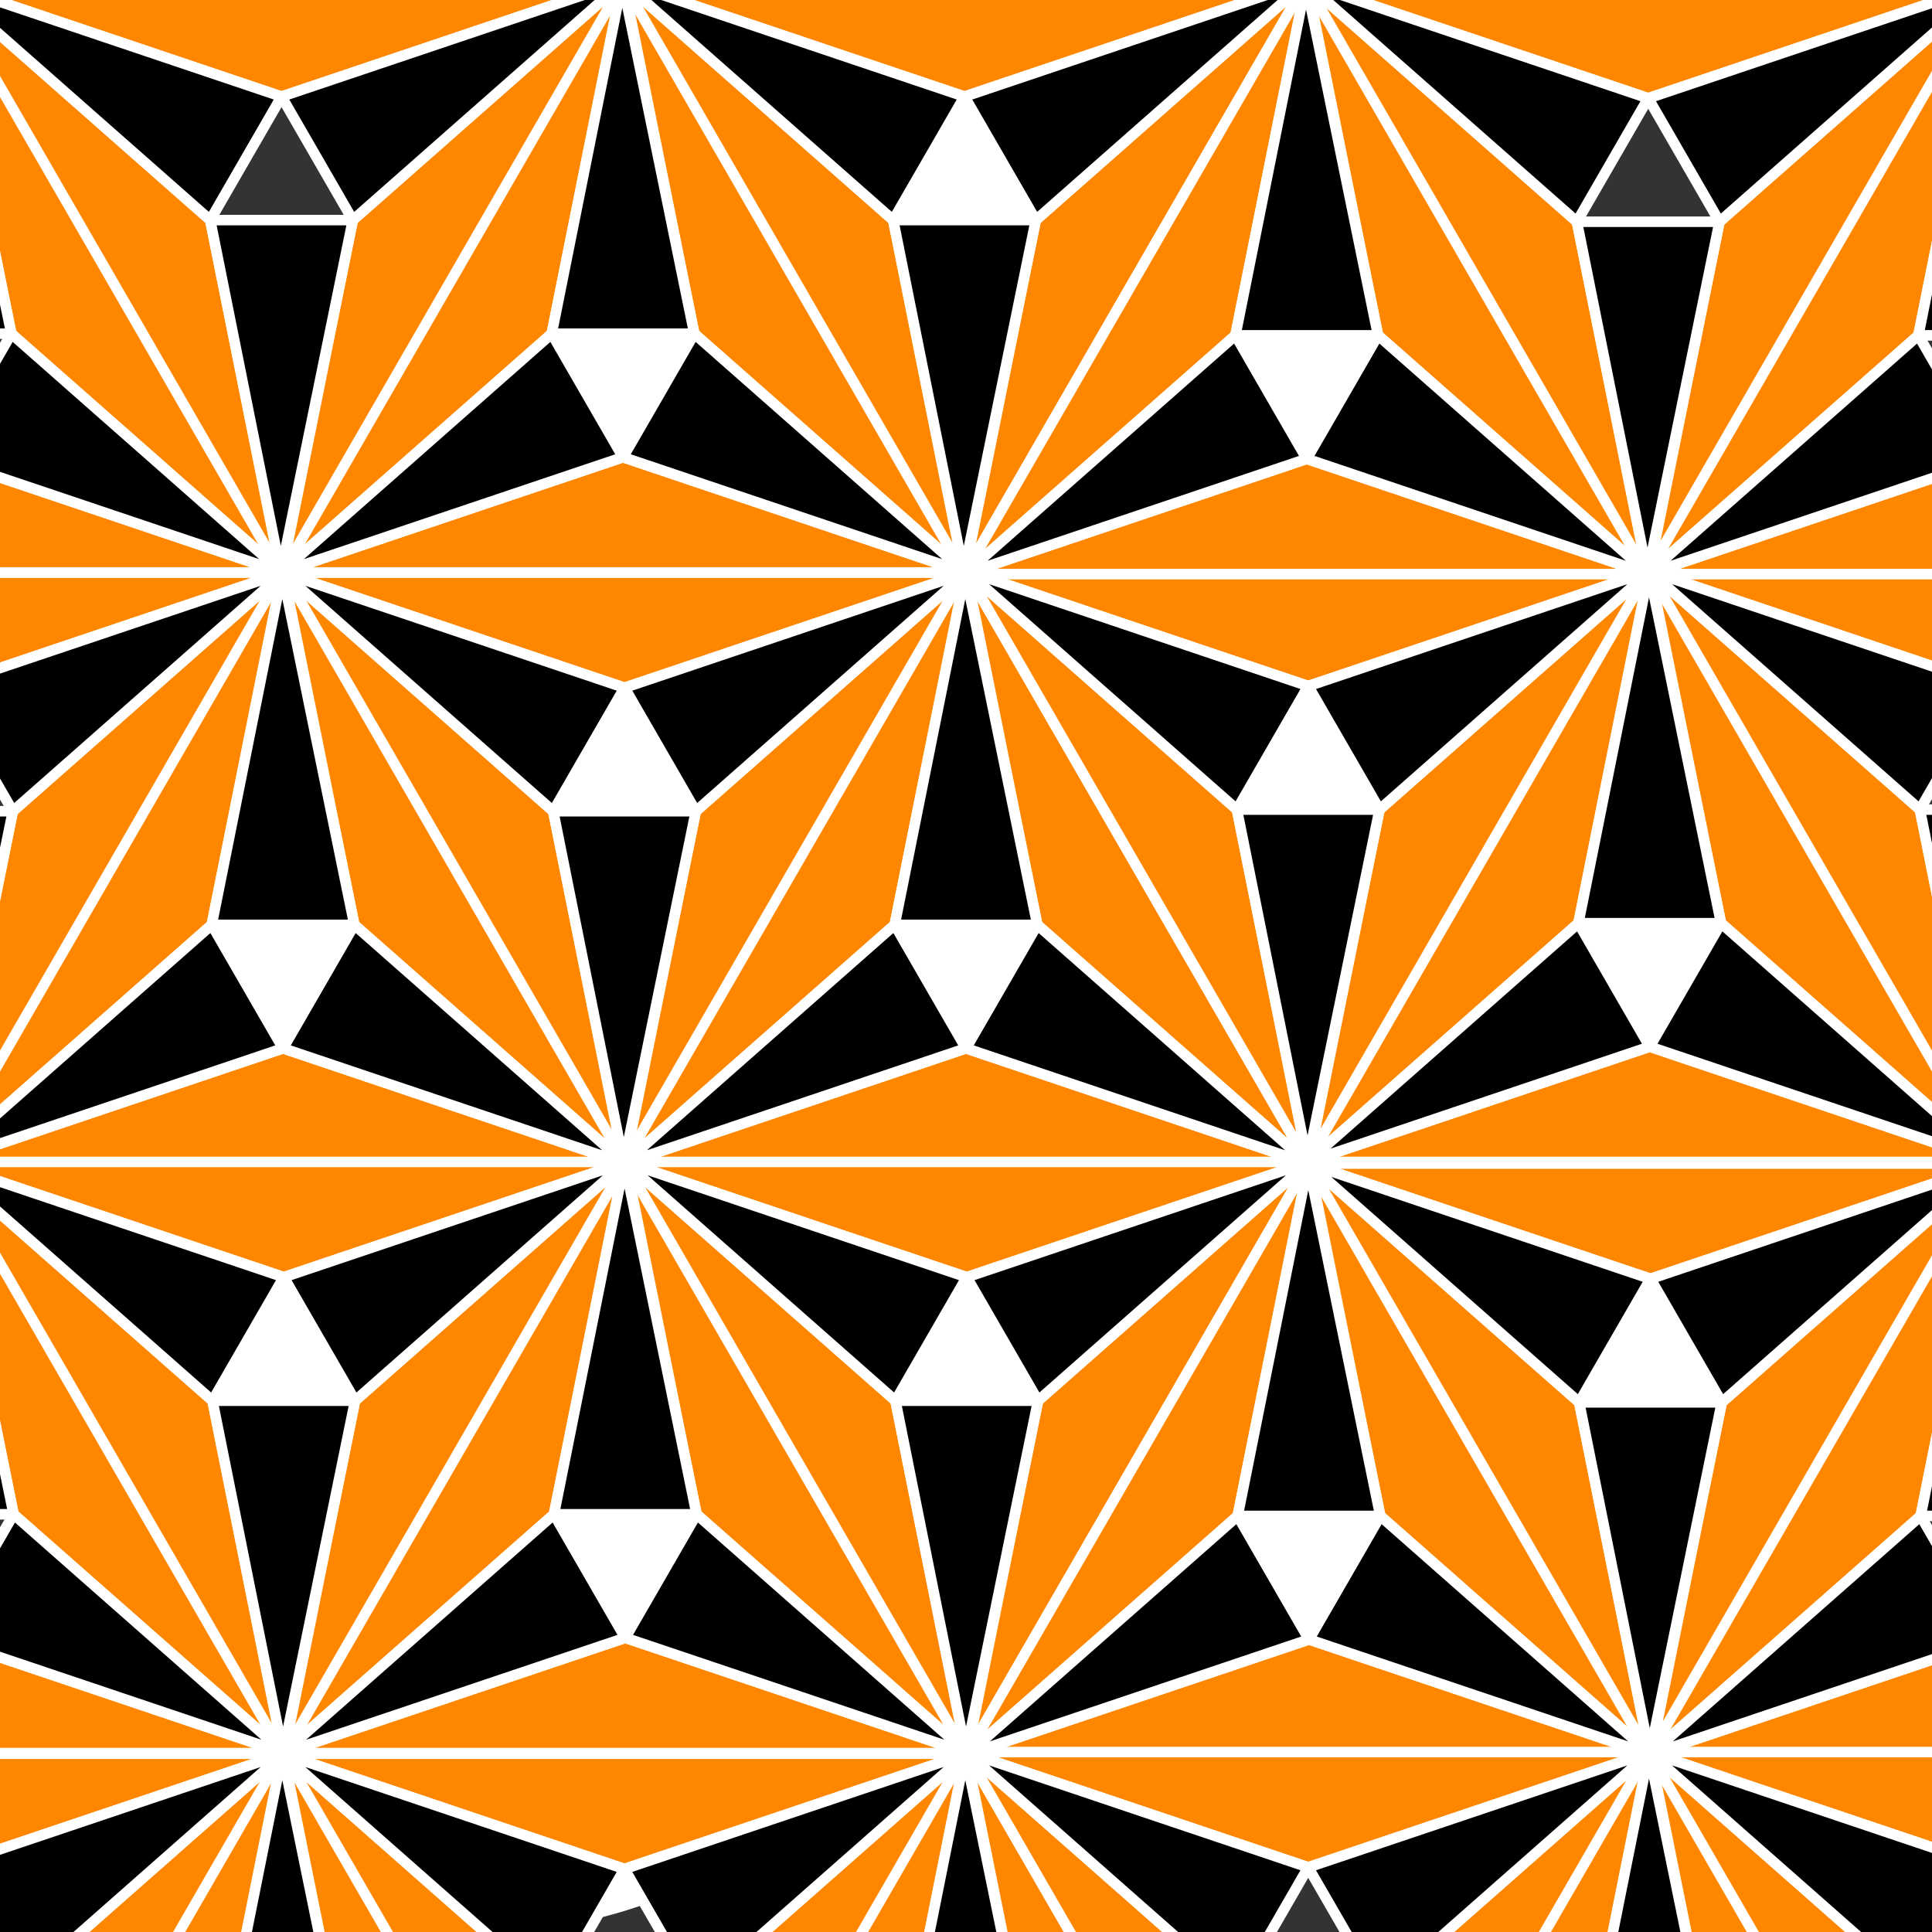 <svg xmlns="http://www.w3.org/2000/svg" xmlns:xlink="http://www.w3.org/1999/xlink" width="831.496" height="831.496" viewBox="0 0 220 220" xmlns:v="https://vecta.io/nano"><rect x="0" y="0" width="220" height="220" fill="#333333" stroke="none"/><style><![CDATA[.B{stroke:#fff}.C{stroke-width:1.2}.D{fill:#ff8700}]]></style><g fill="#fff"><rect width="220" height="220" ry="220"/><rect width="110" height="110" y="110" ry="110"/></g><g class="B C D"><path d="M71.115 78.313l38.971-13.125H32.143z"/><use xlink:href="#B"/><use xlink:href="#C"/><path d="M110 119.375l38.971 13.125H71.029z"/><use xlink:href="#D"/><use xlink:href="#E"/></g><path d="M62.995 92.375L32.143 65.188l38.971 13.125z" class="B C"/><path d="M79.234 92.375L71.029 132.5l-8.034-40.125z" class="B C"/><use xlink:href="#F" class="B C"/><use xlink:href="#G" class="B C"/><path d="M101.881 105.312L71.029 132.5 110 119.375z" class="B C"/><path d="M118.119 105.312l30.852 27.188L110 119.375z" class="B C"/><g class="D B C"><path d="M148.971 78.125L187.942 65H110z"/><path d="M148.971 132.5L187.942 65 157.09 92.188z"/><path d="M148.971 132.5L110 65l30.852 27.188z"/><path d="M187.857 119.187l38.971 13.125h-77.942z"/><use xlink:href="#D" x="77.857" y="-0.188"/><use xlink:href="#E" x="77.857" y="-0.188"/></g><path d="M140.852 92.188L110 65l38.971 13.125z" class="B C"/><use xlink:href="#H" class="B C"/><path d="M157.09 92.188L187.942 65l-38.971 13.125z" class="B C"/><path d="M195.976 105.125L187.771 65l-8.034 40.125z" class="B C"/><use xlink:href="#I" class="B C"/><path d="M195.976 105.125l30.852 27.188-38.971-13.125z" class="B C"/><g class="D B C"><path d="M226.742 78.125L265.713 65h-77.942z"/><path d="M226.742 132.5L187.771 65l30.852 27.188z"/></g><path d="M218.623 92.188L187.771 65l38.971 13.125z" class="B C"/><use xlink:href="#H" x="77.771" class="B C"/><g class="D B C"><path d="M-6.656 78.313l38.971-13.125h-77.942z"/><path d="M-6.656 132.688l38.971-67.5L1.463 92.375z"/><path d="M32.229 119.375L71.2 132.5H-6.742z"/><path d="M32.229 65L71.2 132.5l-30.852-27.188z"/><use xlink:href="#E" x="-77.771"/></g><path d="M1.463 92.375L-6.742 132.5l-8.034-40.125z" class="B C"/><use xlink:href="#F" x="-77.771" class="B C"/><use xlink:href="#G" x="-77.771" class="B C"/><path d="M24.11 105.312L-6.742 132.5l38.971-13.125z" class="B C"/><path d="M40.348 105.312L71.2 132.5l-38.971-13.125z" class="B C"/><g class="D B C"><path d="M71.2 186.5l38.971 13.125H32.229z"/><use xlink:href="#D" x="-38.8" y="67.125"/><use xlink:href="#E" x="-38.8" y="67.125"/><path d="M110.086 145.437l38.971-13.125H71.115z"/><use xlink:href="#B" x="38.971" y="67.124"/><use xlink:href="#C" x="38.971" y="67.124"/></g><path d="M63.081 172.437l-30.852 27.188L71.2 186.5z" class="B C"/><use xlink:href="#G" x="-38.799" y="67.125" class="B C"/><path d="M79.32 172.437l30.852 27.188L71.2 186.5z" class="B C"/><path d="M118.205 159.5L110 199.625l-8.034-40.125z" class="B C"/><use xlink:href="#J" class="B C"/><use xlink:href="#F" x="38.971" y="67.125" class="B C"/><g class="D B C"><path d="M149.057 186.688l38.971 13.125h-77.942z"/><use xlink:href="#D" x="39.057" y="67.312"/><use xlink:href="#E" x="39.057" y="67.312"/><path d="M187.942 145.625l38.971-13.125h-77.942z"/><use xlink:href="#B" x="116.827" y="67.312"/><use xlink:href="#C" x="116.827" y="67.312"/></g><use xlink:href="#I" x="-38.799" y="67.5" class="B C"/><use xlink:href="#G" x="39.057" y="67.313" class="B C"/><path d="M157.176 172.625l30.852 27.188-38.971-13.125z" class="B C"/><use xlink:href="#H" x="38.972" y="67.5" class="B C"/><path d="M179.823 159.688L148.971 132.5l38.971 13.125z" class="B C"/><use xlink:href="#F" x="116.828" y="67.313" class="B C"/><g class="D B C"><path d="M226.828 186.688l38.971 13.125h-77.942z"/><use xlink:href="#E" x="116.828" y="67.312"/></g><use xlink:href="#I" x="38.972" y="67.5" class="B C"/><path d="M234.947 172.625l-8.205-40.125-8.033 40.125z" class="B C"/><g class="D B C"><path d="M-6.571 186.5l38.971 13.125h-77.942z"/><use xlink:href="#D" x="-116.57" y="67.125"/><path d="M32.315 145.437l38.971-13.125H-6.656z"/><path d="M32.315 199.812l38.971-67.5L40.434 159.5z"/><path d="M32.315 199.812l-38.971-67.5L24.196 159.5z"/></g><path d="M1.549 172.437l-8.205-40.125-8.033 40.125z" class="B C"/><path d="M1.549 172.437l30.852 27.188L-6.571 186.5z" class="B C"/><use xlink:href="#H" x="-116.656" y="67.312" class="B C"/><use xlink:href="#J" x="-77.771" class="B C"/><use xlink:href="#F" x="-38.8" y="67.125" class="B C"/><g class="D B C"><path d="M71.113 212.823l38.971-13.125H32.142z"/><use xlink:href="#B" x="-0.002" y="134.51"/><use xlink:href="#C" x="-0.002" y="134.51"/><use xlink:href="#D" x="-0.001" y="134.51"/><use xlink:href="#E" x="-0.002" y="134.51"/></g><use xlink:href="#J" x="-38.973" y="67.385" class="B C"/><use xlink:href="#F" x="-0.002" y="134.51" class="B C"/><use xlink:href="#G" x="-0.001" y="134.51" class="B C"/><g class="D B C"><path d="M148.97 212.635l38.971-13.125h-77.942z"/><use xlink:href="#B" x="77.855" y="134.322"/><use xlink:href="#C" x="77.855" y="134.322"/><use xlink:href="#D" x="77.855" y="134.322"/><use xlink:href="#E" x="77.855" y="134.322"/></g><use xlink:href="#J" x="38.883" y="67.198" class="B C"/><use xlink:href="#F" x="77.855" y="134.323" class="B C"/><use xlink:href="#G" x="77.855" y="134.323" class="B C"/><g class="D B C"><path d="M226.741 212.635l38.971-13.125h-77.942z"/><use xlink:href="#C" x="155.625" y="134.322"/></g><use xlink:href="#J" x="116.654" y="67.198" class="B C"/><g class="D B C"><path d="M-6.658 212.823l38.971-13.125h-77.942z"/><use xlink:href="#B" x="-77.773" y="134.51"/><use xlink:href="#D" x="-77.772" y="134.51"/><use xlink:href="#E" x="-77.772" y="134.51"/></g><use xlink:href="#F" x="-77.773" y="134.51" class="B C"/><use xlink:href="#G" x="-77.772" y="134.51" class="B C"/><g class="D B C"><path d="M70.943 52.063l38.971 13.125H31.972z"/><path d="M70.943-2.312l38.971 67.5L79.062 38z"/><path d="M70.943-2.312l-38.971 67.5L62.824 38z"/><path d="M109.829 11L148.8-2.125H70.857z"/><use xlink:href="#B" x="38.714" y="-67.313"/><use xlink:href="#C" x="38.714" y="-67.313"/></g><path d="M62.824 38L31.972 65.188l38.971-13.125z" class="B C"/><path d="M79.062 38L70.857-2.125 62.824 38z" class="B C"/><path d="M79.062 38l30.852 27.188-38.971-13.125z" class="B C"/><use xlink:href="#H" x="-39.142" y="-67.125" class="B C"/><path d="M101.709 25.063L70.857-2.125 109.829 11z" class="B C"/><path d="M117.948 25.063L148.8-2.125 109.829 11z" class="B C"/><g class="D B C"><path d="M148.8 52.251l38.971 13.125h-77.942z"/><use xlink:href="#D" x="38.8" y="-67.125"/><use xlink:href="#E" x="38.8" y="-67.125"/><path d="M187.685 11.188l38.971-13.125h-77.942z"/><use xlink:href="#B" x="116.57" y="-67.125"/><use xlink:href="#C" x="116.57" y="-67.125"/></g><path d="M140.681 38.188l-30.852 27.188L148.8 52.251z" class="B C"/><use xlink:href="#G" x="38.8" y="-67.124" class="B C"/><path d="M156.919 38.188l30.852 27.188L148.8 52.251z" class="B C"/><path d="M195.804 25.251L187.6 65.375l-8.034-40.125z" class="B C"/><path d="M179.566 25.251L148.714-1.937l38.971 13.125z" class="B C"/><use xlink:href="#F" x="116.57" y="-67.124" class="B C"/><g class="D B C"><path d="M226.571 52.251l38.971 13.125h-77.942z"/><use xlink:href="#E" x="116.571" y="-67.125"/></g><use xlink:href="#I" x="38.714" y="-66.937" class="B C"/><path d="M234.69 38.188l-8.205-40.125-8.033 40.125z" class="B C"/><g class="D B C"><path d="M-6.828 52.063l38.971 13.125h-77.942z"/><path d="M-6.828-2.312l38.971 67.5L1.291 38z"/><path d="M32.058 11L71.029-2.125H-6.913z"/><use xlink:href="#B" x="-39.057" y="-67.313"/><use xlink:href="#C" x="-39.057" y="-67.313"/></g><path d="M1.291 38L-6.913-2.125-14.947 38z" class="B C"/><path d="M1.291 38l30.852 27.188-38.971-13.125z" class="B C"/><use xlink:href="#H" x="-116.913" y="-67.125" class="B C"/><path d="M23.939 25.063L-6.913-2.125 32.058 11z" class="B C"/><path d="M40.177 25.063L71.029-2.125 32.058 11z" class="B C"/><defs ><path id="B" d="M71.115 132.688l38.971-67.5-30.852 27.188z"/><path id="C" d="M71.115 132.688l-38.971-67.5 30.852 27.188z"/><path id="D" d="M110 65l38.971 67.5-30.852-27.188z"/><path id="E" d="M110 65l-38.971 67.5 30.852-27.188z"/><path id="F" d="M79.234 92.375l30.852-27.188-38.971 13.125z"/><path id="G" d="M118.119 105.312l-8.205-40.125-8.034 40.125z"/><path id="H" d="M157.09 92.188l-8.205 40.125-8.034-40.125z"/><path id="I" d="M179.737 105.125l-30.852 27.188 38.971-13.125z"/><path id="J" d="M101.967 159.5l-30.852-27.188 38.971 13.125z"/></defs></svg>
